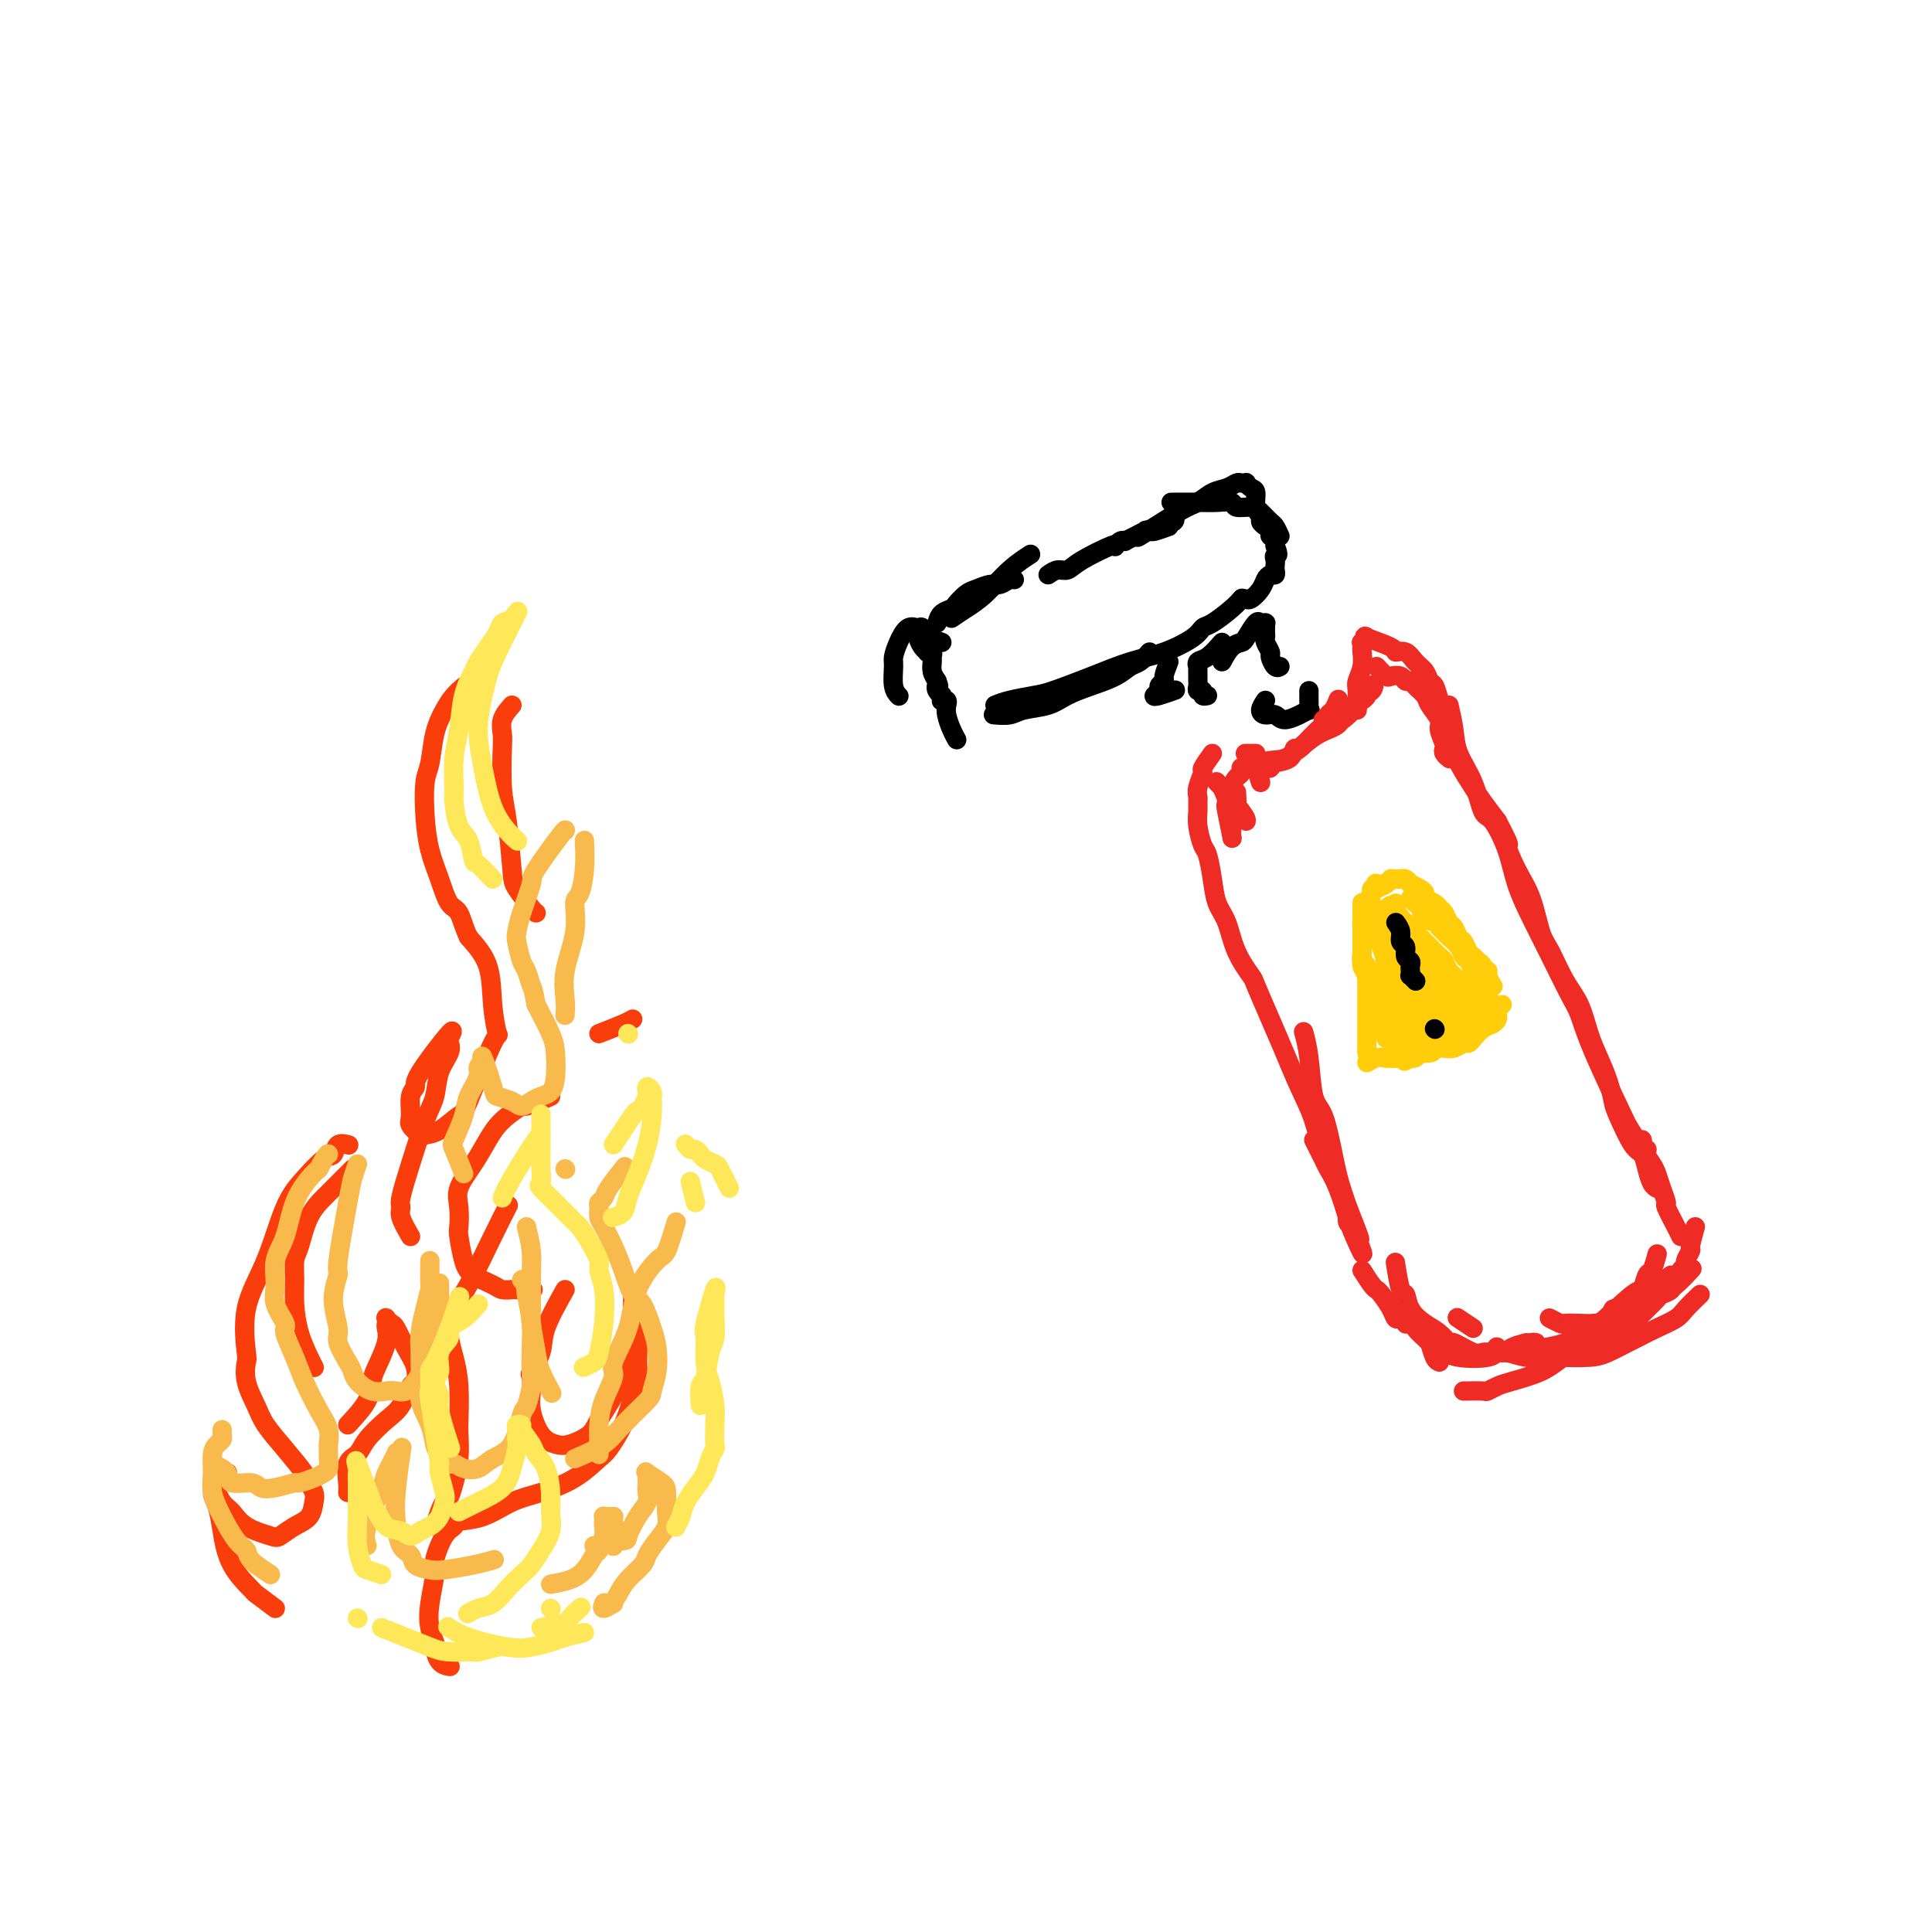 <svg viewBox='0 0 400 400' version='1.1' xmlns='http://www.w3.org/2000/svg' xmlns:xlink='http://www.w3.org/1999/xlink'><g fill='none' stroke='rgb(249,61,11)' stroke-width='4' stroke-linecap='round' stroke-linejoin='round'><path d='M57,333c-1.684,-1.259 -3.368,-2.518 -4,-3c-0.632,-0.482 -0.212,-0.187 -1,-1c-0.788,-0.813 -2.782,-2.732 -4,-5c-1.218,-2.268 -1.658,-4.884 -2,-7c-0.342,-2.116 -0.585,-3.734 -1,-5c-0.415,-1.266 -1.001,-2.182 -1,-3c0.001,-0.818 0.588,-1.539 1,-2c0.412,-0.461 0.649,-0.663 1,-1c0.351,-0.337 0.814,-0.811 1,-1c0.186,-0.189 0.093,-0.095 0,0'/><path d='M44,307c0.672,1.540 1.344,3.080 2,4c0.656,0.920 1.294,1.221 2,2c0.706,0.779 1.478,2.036 3,3c1.522,0.964 3.795,1.636 5,2c1.205,0.364 1.343,0.421 2,0c0.657,-0.421 1.833,-1.321 3,-2c1.167,-0.679 2.326,-1.138 3,-2c0.674,-0.862 0.863,-2.126 1,-3c0.137,-0.874 0.223,-1.356 0,-2c-0.223,-0.644 -0.755,-1.448 -1,-2c-0.245,-0.552 -0.203,-0.853 -1,-2c-0.797,-1.147 -2.434,-3.142 -4,-5c-1.566,-1.858 -3.060,-3.580 -4,-5c-0.940,-1.420 -1.327,-2.536 -2,-4c-0.673,-1.464 -1.633,-3.274 -2,-5c-0.367,-1.726 -0.143,-3.367 0,-4c0.143,-0.633 0.204,-0.258 0,-2c-0.204,-1.742 -0.672,-5.602 0,-9c0.672,-3.398 2.485,-6.334 4,-10c1.515,-3.666 2.733,-8.062 4,-11c1.267,-2.938 2.581,-4.419 4,-6c1.419,-1.581 2.941,-3.261 4,-4c1.059,-0.739 1.655,-0.538 2,-1c0.345,-0.462 0.439,-1.586 1,-2c0.561,-0.414 1.589,-0.118 2,0c0.411,0.118 0.206,0.059 0,0'/><path d='M73,242c-1.541,1.541 -3.082,3.083 -4,4c-0.918,0.917 -1.212,1.210 -2,2c-0.788,0.790 -2.068,2.078 -3,4c-0.932,1.922 -1.516,4.477 -2,6c-0.484,1.523 -0.869,2.015 -1,3c-0.131,0.985 -0.007,2.464 0,4c0.007,1.536 -0.103,3.130 0,5c0.103,1.870 0.419,4.017 1,6c0.581,1.983 1.426,3.803 2,5c0.574,1.197 0.878,1.771 1,2c0.122,0.229 0.061,0.115 0,0'/><path d='M72,295c1.591,-1.717 3.183,-3.433 4,-5c0.817,-1.567 0.860,-2.983 1,-4c0.140,-1.017 0.378,-1.635 1,-3c0.622,-1.365 1.630,-3.477 2,-5c0.370,-1.523 0.102,-2.457 0,-3c-0.102,-0.543 -0.039,-0.695 0,-1c0.039,-0.305 0.055,-0.763 0,-1c-0.055,-0.237 -0.179,-0.251 0,0c0.179,0.251 0.661,0.768 1,1c0.339,0.232 0.533,0.178 1,1c0.467,0.822 1.205,2.520 2,4c0.795,1.480 1.645,2.740 2,4c0.355,1.260 0.215,2.518 0,3c-0.215,0.482 -0.504,0.188 -1,1c-0.496,0.812 -1.198,2.729 -2,4c-0.802,1.271 -1.703,1.895 -3,3c-1.297,1.105 -2.988,2.692 -4,4c-1.012,1.308 -1.343,2.337 -2,3c-0.657,0.663 -1.640,0.961 -2,2c-0.360,1.039 -0.097,2.818 0,4c0.097,1.182 0.028,1.766 0,2c-0.028,0.234 -0.014,0.117 0,0'/><path d='M90,316c0.334,-1.056 0.668,-2.111 1,-3c0.332,-0.889 0.663,-1.611 1,-2c0.337,-0.389 0.678,-0.446 1,-1c0.322,-0.554 0.623,-1.606 1,-3c0.377,-1.394 0.831,-3.131 1,-5c0.169,-1.869 0.055,-3.871 0,-5c-0.055,-1.129 -0.051,-1.387 0,-3c0.051,-1.613 0.150,-4.582 0,-7c-0.150,-2.418 -0.550,-4.283 -1,-6c-0.450,-1.717 -0.950,-3.284 -1,-5c-0.050,-1.716 0.351,-3.581 1,-5c0.649,-1.419 1.545,-2.391 3,-5c1.455,-2.609 3.469,-6.856 5,-10c1.531,-3.144 2.580,-5.184 3,-6c0.420,-0.816 0.210,-0.408 0,0'/><path d='M114,227c-2.102,0.912 -4.204,1.825 -5,2c-0.796,0.175 -0.288,-0.386 -1,0c-0.712,0.386 -2.646,1.719 -4,3c-1.354,1.281 -2.128,2.512 -3,4c-0.872,1.488 -1.842,3.235 -3,5c-1.158,1.765 -2.504,3.547 -3,5c-0.496,1.453 -0.143,2.577 0,4c0.143,1.423 0.076,3.144 0,4c-0.076,0.856 -0.162,0.846 0,2c0.162,1.154 0.573,3.472 1,5c0.427,1.528 0.872,2.266 2,3c1.128,0.734 2.940,1.465 4,2c1.060,0.535 1.367,0.875 2,1c0.633,0.125 1.592,0.033 2,0c0.408,-0.033 0.264,-0.009 1,0c0.736,0.009 2.353,0.003 3,0c0.647,-0.003 0.323,-0.001 0,0'/><path d='M117,267c-1.638,2.933 -3.276,5.866 -4,8c-0.724,2.134 -0.535,3.468 -1,5c-0.465,1.532 -1.584,3.261 -2,4c-0.416,0.739 -0.130,0.489 0,1c0.130,0.511 0.105,1.785 0,3c-0.105,1.215 -0.291,2.373 0,4c0.291,1.627 1.060,3.725 2,5c0.940,1.275 2.051,1.729 3,2c0.949,0.271 1.735,0.361 3,0c1.265,-0.361 3.007,-1.172 4,-2c0.993,-0.828 1.237,-1.672 2,-3c0.763,-1.328 2.047,-3.140 3,-5c0.953,-1.860 1.576,-3.769 2,-6c0.424,-2.231 0.650,-4.785 1,-7c0.350,-2.215 0.826,-4.092 1,-5c0.174,-0.908 0.047,-0.847 0,-1c-0.047,-0.153 -0.012,-0.521 0,-1c0.012,-0.479 0.003,-1.070 0,-1c-0.003,0.070 0.002,0.801 0,1c-0.002,0.199 -0.011,-0.132 0,0c0.011,0.132 0.041,0.728 0,1c-0.041,0.272 -0.155,0.221 0,1c0.155,0.779 0.577,2.390 1,4'/><path d='M132,275c0.144,2.608 0.004,5.627 0,7c-0.004,1.373 0.128,1.100 0,2c-0.128,0.900 -0.517,2.971 -1,5c-0.483,2.029 -1.061,4.014 -2,6c-0.939,1.986 -2.237,3.973 -3,5c-0.763,1.027 -0.989,1.095 -2,2c-1.011,0.905 -2.807,2.648 -5,4c-2.193,1.352 -4.782,2.313 -7,3c-2.218,0.687 -4.064,1.101 -6,2c-1.936,0.899 -3.963,2.282 -6,3c-2.037,0.718 -4.086,0.769 -5,1c-0.914,0.231 -0.693,0.640 -1,1c-0.307,0.360 -1.141,0.669 -2,2c-0.859,1.331 -1.743,3.684 -2,5c-0.257,1.316 0.113,1.593 0,3c-0.113,1.407 -0.708,3.942 -1,6c-0.292,2.058 -0.281,3.637 0,5c0.281,1.363 0.832,2.509 1,3c0.168,0.491 -0.046,0.328 0,1c0.046,0.672 0.353,2.180 1,3c0.647,0.820 1.636,0.951 2,1c0.364,0.049 0.104,0.014 0,0c-0.104,-0.014 -0.052,-0.007 0,0'/><path d='M85,256c-0.856,-1.485 -1.712,-2.970 -2,-4c-0.288,-1.030 -0.007,-1.604 0,-2c0.007,-0.396 -0.259,-0.615 0,-2c0.259,-1.385 1.044,-3.936 2,-7c0.956,-3.064 2.085,-6.643 3,-9c0.915,-2.357 1.617,-3.494 2,-5c0.383,-1.506 0.448,-3.381 1,-5c0.552,-1.619 1.590,-2.981 2,-4c0.410,-1.019 0.192,-1.696 0,-2c-0.192,-0.304 -0.357,-0.235 0,-1c0.357,-0.765 1.234,-2.363 0,-1c-1.234,1.363 -4.581,5.688 -6,8c-1.419,2.312 -0.909,2.613 -1,3c-0.091,0.387 -0.783,0.860 -1,2c-0.217,1.140 0.040,2.946 0,4c-0.040,1.054 -0.378,1.357 0,2c0.378,0.643 1.474,1.627 2,2c0.526,0.373 0.484,0.136 1,0c0.516,-0.136 1.589,-0.172 3,-1c1.411,-0.828 3.159,-2.448 4,-3c0.841,-0.552 0.775,-0.036 2,-3c1.225,-2.964 3.743,-9.407 5,-12c1.257,-2.593 1.255,-1.334 1,-2c-0.255,-0.666 -0.761,-3.256 -1,-6c-0.239,-2.744 -0.211,-5.641 -1,-8c-0.789,-2.359 -2.394,-4.179 -4,-6'/><path d='M97,194c-0.975,-2.001 -1.414,-4.002 -2,-5c-0.586,-0.998 -1.321,-0.991 -2,-2c-0.679,-1.009 -1.303,-3.033 -2,-5c-0.697,-1.967 -1.466,-3.876 -2,-6c-0.534,-2.124 -0.831,-4.462 -1,-7c-0.169,-2.538 -0.210,-5.277 0,-7c0.210,-1.723 0.670,-2.431 1,-4c0.330,-1.569 0.530,-4.001 1,-6c0.470,-1.999 1.208,-3.567 2,-5c0.792,-1.433 1.636,-2.732 3,-4c1.364,-1.268 3.247,-2.505 4,-3c0.753,-0.495 0.377,-0.247 0,0'/><path d='M106,146c-0.844,0.964 -1.687,1.928 -2,3c-0.313,1.072 -0.094,2.251 0,3c0.094,0.749 0.065,1.066 0,3c-0.065,1.934 -0.165,5.485 0,8c0.165,2.515 0.594,3.994 1,7c0.406,3.006 0.788,7.537 1,10c0.212,2.463 0.253,2.856 1,4c0.747,1.144 2.201,3.039 3,4c0.799,0.961 0.943,0.989 1,1c0.057,0.011 0.029,0.006 0,0'/><path d='M124,214c1.889,-0.733 3.778,-1.467 5,-2c1.222,-0.533 1.778,-0.867 2,-1c0.222,-0.133 0.111,-0.067 0,0'/></g>
<g fill='none' stroke='rgb(248,186,77)' stroke-width='4' stroke-linecap='round' stroke-linejoin='round'><path d='M56,326c-1.618,-1.071 -3.236,-2.141 -4,-3c-0.764,-0.859 -0.674,-1.506 -1,-2c-0.326,-0.494 -1.069,-0.836 -2,-2c-0.931,-1.164 -2.051,-3.152 -3,-5c-0.949,-1.848 -1.729,-3.556 -2,-5c-0.271,-1.444 -0.034,-2.624 0,-4c0.034,-1.376 -0.134,-2.947 0,-4c0.134,-1.053 0.572,-1.589 1,-2c0.428,-0.411 0.847,-0.698 1,-1c0.153,-0.302 0.041,-0.620 0,-1c-0.041,-0.380 -0.012,-0.823 0,-1c0.012,-0.177 0.006,-0.089 0,0'/><path d='M44,303c1.264,0.611 2.528,1.223 3,2c0.472,0.777 0.152,1.721 1,2c0.848,0.279 2.866,-0.107 4,0c1.134,0.107 1.385,0.705 2,1c0.615,0.295 1.593,0.286 3,0c1.407,-0.286 3.242,-0.849 4,-1c0.758,-0.151 0.438,0.112 1,0c0.562,-0.112 2.007,-0.597 3,-1c0.993,-0.403 1.534,-0.722 2,-1c0.466,-0.278 0.858,-0.514 1,-1c0.142,-0.486 0.033,-1.222 0,-2c-0.033,-0.778 0.009,-1.597 0,-2c-0.009,-0.403 -0.071,-0.392 0,-1c0.071,-0.608 0.274,-1.837 0,-3c-0.274,-1.163 -1.024,-2.260 -2,-4c-0.976,-1.740 -2.178,-4.125 -3,-6c-0.822,-1.875 -1.263,-3.242 -2,-5c-0.737,-1.758 -1.768,-3.908 -2,-5c-0.232,-1.092 0.336,-1.125 0,-2c-0.336,-0.875 -1.577,-2.592 -2,-4c-0.423,-1.408 -0.027,-2.506 0,-4c0.027,-1.494 -0.316,-3.384 0,-5c0.316,-1.616 1.291,-2.959 2,-5c0.709,-2.041 1.152,-4.780 2,-7c0.848,-2.220 2.099,-3.920 3,-5c0.901,-1.080 1.450,-1.540 2,-2'/><path d='M66,242c1.844,-3.622 1.956,-3.178 2,-3c0.044,0.178 0.022,0.089 0,0'/><path d='M74,241c-0.373,1.049 -0.746,2.098 -1,3c-0.254,0.902 -0.390,1.656 -1,5c-0.610,3.344 -1.696,9.278 -2,12c-0.304,2.722 0.174,2.231 0,3c-0.174,0.769 -1.000,2.797 -1,5c-0.000,2.203 0.824,4.582 1,6c0.176,1.418 -0.298,1.876 0,3c0.298,1.124 1.368,2.914 2,4c0.632,1.086 0.827,1.468 1,2c0.173,0.532 0.326,1.216 1,2c0.674,0.784 1.871,1.669 3,2c1.129,0.331 2.190,0.108 3,0c0.810,-0.108 1.368,-0.102 2,0c0.632,0.102 1.336,0.298 2,0c0.664,-0.298 1.287,-1.091 2,-2c0.713,-0.909 1.515,-1.933 2,-3c0.485,-1.067 0.652,-2.177 1,-3c0.348,-0.823 0.878,-1.360 1,-2c0.122,-0.640 -0.163,-1.384 0,-2c0.163,-0.616 0.776,-1.104 1,-2c0.224,-0.896 0.060,-2.199 0,-3c-0.060,-0.801 -0.016,-1.100 0,-2c0.016,-0.900 0.005,-2.400 0,-3c-0.005,-0.600 -0.002,-0.300 0,0'/><path d='M89,261c-0.022,2.089 -0.044,4.177 0,5c0.044,0.823 0.155,0.380 0,1c-0.155,0.620 -0.577,2.303 -1,4c-0.423,1.697 -0.847,3.408 -1,5c-0.153,1.592 -0.034,3.065 0,4c0.034,0.935 -0.016,1.332 0,2c0.016,0.668 0.097,1.606 0,3c-0.097,1.394 -0.373,3.243 0,5c0.373,1.757 1.395,3.423 2,5c0.605,1.577 0.794,3.067 1,4c0.206,0.933 0.429,1.309 1,2c0.571,0.691 1.492,1.696 2,2c0.508,0.304 0.605,-0.092 1,0c0.395,0.092 1.090,0.672 2,1c0.910,0.328 2.036,0.403 3,0c0.964,-0.403 1.765,-1.284 3,-2c1.235,-0.716 2.905,-1.267 4,-3c1.095,-1.733 1.614,-4.647 2,-6c0.386,-1.353 0.640,-1.143 1,-2c0.360,-0.857 0.826,-2.779 1,-4c0.174,-1.221 0.057,-1.740 0,-3c-0.057,-1.260 -0.054,-3.262 0,-5c0.054,-1.738 0.158,-3.211 0,-5c-0.158,-1.789 -0.579,-3.895 -1,-6'/><path d='M109,268c-0.378,-3.622 -0.822,-3.178 -1,-3c-0.178,0.178 -0.089,0.089 0,0'/><path d='M109,254c0.425,1.746 0.849,3.493 1,5c0.151,1.507 0.028,2.775 0,5c-0.028,2.225 0.038,5.406 0,7c-0.038,1.594 -0.182,1.601 0,3c0.182,1.399 0.688,4.189 1,6c0.312,1.811 0.430,2.641 1,4c0.570,1.359 1.591,3.245 2,4c0.409,0.755 0.204,0.377 0,0'/><path d='M119,302c2.229,-0.957 4.457,-1.913 6,-3c1.543,-1.087 2.400,-2.304 4,-4c1.600,-1.696 3.943,-3.873 5,-5c1.057,-1.127 0.827,-1.206 1,-2c0.173,-0.794 0.748,-2.304 1,-4c0.252,-1.696 0.181,-3.580 0,-5c-0.181,-1.420 -0.471,-2.378 -1,-4c-0.529,-1.622 -1.297,-3.909 -2,-5c-0.703,-1.091 -1.341,-0.988 -2,-2c-0.659,-1.012 -1.339,-3.139 -2,-5c-0.661,-1.861 -1.302,-3.454 -2,-5c-0.698,-1.546 -1.451,-3.044 -2,-4c-0.549,-0.956 -0.892,-1.370 -1,-2c-0.108,-0.630 0.021,-1.476 0,-2c-0.021,-0.524 -0.191,-0.726 0,-1c0.191,-0.274 0.742,-0.620 1,-1c0.258,-0.380 0.223,-0.795 1,-2c0.777,-1.205 2.365,-3.202 3,-4c0.635,-0.798 0.318,-0.399 0,0'/><path d='M140,253c-0.731,2.441 -1.461,4.881 -2,6c-0.539,1.119 -0.885,0.916 -2,2c-1.115,1.084 -2.999,3.454 -4,6c-1.001,2.546 -1.119,5.268 -2,8c-0.881,2.732 -2.523,5.473 -3,7c-0.477,1.527 0.212,1.838 0,3c-0.212,1.162 -1.325,3.173 -2,5c-0.675,1.827 -0.913,3.469 -1,5c-0.087,1.531 -0.023,2.951 0,4c0.023,1.049 0.007,1.728 0,2c-0.007,0.272 -0.003,0.136 0,0'/><path d='M123,320c2.467,-0.410 4.934,-0.819 6,-1c1.066,-0.181 0.731,-0.132 1,-1c0.269,-0.868 1.144,-2.652 2,-4c0.856,-1.348 1.694,-2.259 2,-3c0.306,-0.741 0.079,-1.310 0,-2c-0.079,-0.690 -0.011,-1.499 0,-2c0.011,-0.501 -0.035,-0.694 0,-1c0.035,-0.306 0.153,-0.724 0,-1c-0.153,-0.276 -0.575,-0.408 0,0c0.575,0.408 2.149,1.358 3,2c0.851,0.642 0.981,0.977 1,2c0.019,1.023 -0.073,2.734 0,4c0.073,1.266 0.311,2.085 0,3c-0.311,0.915 -1.172,1.925 -2,3c-0.828,1.075 -1.624,2.216 -2,3c-0.376,0.784 -0.332,1.211 -1,2c-0.668,0.789 -2.048,1.940 -3,3c-0.952,1.060 -1.476,2.030 -2,3'/><path d='M128,330c-1.652,2.542 -0.783,1.898 -1,2c-0.217,0.102 -1.520,0.951 -2,1c-0.480,0.049 -0.137,-0.700 0,-1c0.137,-0.300 0.069,-0.150 0,0'/><path d='M96,243c-0.788,-2.014 -1.576,-4.027 -2,-5c-0.424,-0.973 -0.482,-0.904 0,-2c0.482,-1.096 1.506,-3.356 2,-5c0.494,-1.644 0.459,-2.673 1,-4c0.541,-1.327 1.660,-2.953 2,-4c0.340,-1.047 -0.098,-1.513 0,-2c0.098,-0.487 0.731,-0.993 1,-1c0.269,-0.007 0.173,0.484 0,0c-0.173,-0.484 -0.422,-1.943 0,-1c0.422,0.943 1.517,4.288 2,6c0.483,1.712 0.356,1.790 1,2c0.644,0.210 2.060,0.552 3,1c0.940,0.448 1.404,1.003 2,1c0.596,-0.003 1.323,-0.563 2,-1c0.677,-0.437 1.304,-0.751 2,-1c0.696,-0.249 1.460,-0.434 2,-1c0.540,-0.566 0.856,-1.512 1,-3c0.144,-1.488 0.116,-3.516 0,-5c-0.116,-1.484 -0.319,-2.424 -1,-4c-0.681,-1.576 -1.841,-3.788 -3,-6'/><path d='M111,208c-0.642,-3.525 -0.747,-3.338 -1,-4c-0.253,-0.662 -0.655,-2.173 -1,-3c-0.345,-0.827 -0.635,-0.971 -1,-2c-0.365,-1.029 -0.807,-2.942 -1,-4c-0.193,-1.058 -0.139,-1.262 0,-2c0.139,-0.738 0.363,-2.012 1,-4c0.637,-1.988 1.687,-4.690 2,-6c0.313,-1.310 -0.112,-1.227 1,-3c1.112,-1.773 3.761,-5.400 5,-7c1.239,-1.600 1.068,-1.171 1,-1c-0.068,0.171 -0.034,0.086 0,0'/><path d='M121,174c0.079,1.996 0.157,3.992 0,6c-0.157,2.008 -0.550,4.028 -1,5c-0.450,0.972 -0.958,0.895 -1,2c-0.042,1.105 0.381,3.393 0,6c-0.381,2.607 -1.566,5.534 -2,8c-0.434,2.466 -0.117,4.472 0,6c0.117,1.528 0.033,2.580 0,3c-0.033,0.420 -0.017,0.210 0,0'/><path d='M117,242c0.000,0.000 0.100,0.100 0.1,0.1'/><path d='M76,320c-0.326,-0.843 -0.652,-1.685 0,-4c0.652,-2.315 2.283,-6.101 3,-8c0.717,-1.899 0.519,-1.909 1,-3c0.481,-1.091 1.642,-3.262 2,-4c0.358,-0.738 -0.087,-0.044 0,0c0.087,0.044 0.705,-0.563 1,-1c0.295,-0.437 0.268,-0.703 0,1c-0.268,1.703 -0.778,5.377 -1,8c-0.222,2.623 -0.155,4.195 0,6c0.155,1.805 0.398,3.843 1,5c0.602,1.157 1.563,1.431 2,2c0.437,0.569 0.349,1.431 1,2c0.651,0.569 2.042,0.846 3,1c0.958,0.154 1.484,0.186 3,0c1.516,-0.186 4.024,-0.588 6,-1c1.976,-0.412 3.422,-0.832 4,-1c0.578,-0.168 0.289,-0.084 0,0'/><path d='M114,328c2.218,-0.402 4.437,-0.804 6,-2c1.563,-1.196 2.471,-3.185 3,-4c0.529,-0.815 0.678,-0.457 1,-1c0.322,-0.543 0.818,-1.988 1,-3c0.182,-1.012 0.052,-1.592 0,-2c-0.052,-0.408 -0.024,-0.645 0,-1c0.024,-0.355 0.045,-0.827 0,-1c-0.045,-0.173 -0.156,-0.045 0,0c0.156,0.045 0.578,0.007 1,0c0.422,-0.007 0.845,0.016 1,0c0.155,-0.016 0.041,-0.071 0,0c-0.041,0.071 -0.011,0.266 0,1c0.011,0.734 0.003,2.005 0,3c-0.003,0.995 -0.001,1.713 0,2c0.001,0.287 0.000,0.144 0,0'/></g>
<g fill='none' stroke='rgb(254,232,89)' stroke-width='4' stroke-linecap='round' stroke-linejoin='round'><path d='M79,326c-1.185,-0.397 -2.370,-0.794 -3,-1c-0.630,-0.206 -0.705,-0.222 -1,-1c-0.295,-0.778 -0.811,-2.317 -1,-4c-0.189,-1.683 -0.050,-3.509 0,-5c0.050,-1.491 0.010,-2.646 0,-4c-0.010,-1.354 0.008,-2.908 0,-4c-0.008,-1.092 -0.042,-1.721 0,-2c0.042,-0.279 0.160,-0.208 0,-1c-0.160,-0.792 -0.597,-2.448 0,-1c0.597,1.448 2.229,6.000 3,8c0.771,2.000 0.682,1.447 1,2c0.318,0.553 1.044,2.212 2,3c0.956,0.788 2.144,0.704 3,1c0.856,0.296 1.382,0.973 2,1c0.618,0.027 1.329,-0.595 2,-1c0.671,-0.405 1.300,-0.591 2,-1c0.700,-0.409 1.469,-1.041 2,-2c0.531,-0.959 0.823,-2.247 1,-3c0.177,-0.753 0.240,-0.972 0,-2c-0.240,-1.028 -0.783,-2.865 -1,-4c-0.217,-1.135 -0.109,-1.567 0,-2'/><path d='M91,303c-0.609,-4.123 -1.632,-10.432 -2,-13c-0.368,-2.568 -0.081,-1.397 0,-2c0.081,-0.603 -0.045,-2.982 0,-4c0.045,-1.018 0.259,-0.675 1,-2c0.741,-1.325 2.007,-4.318 3,-7c0.993,-2.682 1.712,-5.052 2,-6c0.288,-0.948 0.144,-0.474 0,0'/><path d='M99,270c-0.911,1.086 -1.822,2.171 -3,3c-1.178,0.829 -2.622,1.400 -3,2c-0.378,0.600 0.309,1.229 0,2c-0.309,0.771 -1.616,1.685 -2,3c-0.384,1.315 0.153,3.030 0,4c-0.153,0.970 -0.997,1.197 -1,2c-0.003,0.803 0.834,2.184 1,3c0.166,0.816 -0.340,1.066 0,3c0.340,1.934 1.526,5.553 2,7c0.474,1.447 0.237,0.724 0,0'/><path d='M95,313c1.177,-0.598 2.354,-1.197 4,-2c1.646,-0.803 3.762,-1.812 5,-3c1.238,-1.188 1.600,-2.556 2,-4c0.400,-1.444 0.838,-2.965 1,-4c0.162,-1.035 0.048,-1.584 0,-2c-0.048,-0.416 -0.029,-0.699 0,-1c0.029,-0.301 0.067,-0.621 0,-1c-0.067,-0.379 -0.240,-0.818 0,-1c0.240,-0.182 0.894,-0.108 1,0c0.106,0.108 -0.336,0.251 0,1c0.336,0.749 1.448,2.104 2,3c0.552,0.896 0.542,1.334 1,2c0.458,0.666 1.385,1.560 2,3c0.615,1.440 0.919,3.425 1,5c0.081,1.575 -0.060,2.739 0,4c0.060,1.261 0.323,2.620 0,4c-0.323,1.380 -1.230,2.783 -2,4c-0.770,1.217 -1.403,2.248 -2,3c-0.597,0.752 -1.159,1.224 -2,2c-0.841,0.776 -1.963,1.854 -3,3c-1.037,1.146 -1.989,2.359 -3,3c-1.011,0.641 -2.080,0.711 -3,1c-0.920,0.289 -1.691,0.797 -2,1c-0.309,0.203 -0.154,0.102 0,0'/><path d='M104,248c0.309,-0.799 0.619,-1.599 2,-4c1.381,-2.401 3.834,-6.404 5,-8c1.166,-1.596 1.044,-0.786 1,-1c-0.044,-0.214 -0.012,-1.452 0,-2c0.012,-0.548 0.003,-0.405 0,-1c-0.003,-0.595 0.000,-1.928 0,-1c-0.000,0.928 -0.003,4.116 0,6c0.003,1.884 0.013,2.464 0,3c-0.013,0.536 -0.049,1.026 0,2c0.049,0.974 0.183,2.431 0,3c-0.183,0.569 -0.685,0.251 0,1c0.685,0.749 2.555,2.564 4,4c1.445,1.436 2.463,2.491 3,3c0.537,0.509 0.592,0.472 1,1c0.408,0.528 1.168,1.623 2,3c0.832,1.377 1.736,3.037 2,4c0.264,0.963 -0.113,1.227 0,2c0.113,0.773 0.716,2.053 1,4c0.284,1.947 0.247,4.560 0,7c-0.247,2.440 -0.705,4.705 -1,6c-0.295,1.295 -0.425,1.618 -1,2c-0.575,0.382 -1.593,0.823 -2,1c-0.407,0.177 -0.204,0.088 0,0'/><path d='M102,182c-1.171,-1.262 -2.342,-2.523 -3,-3c-0.658,-0.477 -0.803,-0.169 -1,-1c-0.197,-0.831 -0.446,-2.801 -1,-4c-0.554,-1.199 -1.413,-1.627 -2,-3c-0.587,-1.373 -0.901,-3.692 -1,-5c-0.099,-1.308 0.019,-1.604 0,-3c-0.019,-1.396 -0.175,-3.892 0,-6c0.175,-2.108 0.679,-3.827 1,-6c0.321,-2.173 0.457,-4.798 1,-7c0.543,-2.202 1.493,-3.981 2,-5c0.507,-1.019 0.572,-1.279 1,-2c0.428,-0.721 1.218,-1.903 2,-3c0.782,-1.097 1.555,-2.111 2,-3c0.445,-0.889 0.561,-1.655 1,-2c0.439,-0.345 1.201,-0.269 2,-1c0.799,-0.731 1.635,-2.271 1,-1c-0.635,1.271 -2.742,5.351 -4,8c-1.258,2.649 -1.667,3.866 -2,5c-0.333,1.134 -0.592,2.184 -1,4c-0.408,1.816 -0.967,4.399 -1,7c-0.033,2.601 0.461,5.219 1,8c0.539,2.781 1.124,5.725 2,8c0.876,2.275 2.044,3.882 3,5c0.956,1.118 1.702,1.748 2,2c0.298,0.252 0.149,0.126 0,0'/><path d='M127,237c1.600,-2.438 3.199,-4.876 4,-6c0.801,-1.124 0.802,-0.932 1,-1c0.198,-0.068 0.593,-0.394 1,-1c0.407,-0.606 0.827,-1.493 1,-2c0.173,-0.507 0.099,-0.636 0,-1c-0.099,-0.364 -0.222,-0.963 0,-1c0.222,-0.037 0.789,0.487 1,1c0.211,0.513 0.065,1.013 0,1c-0.065,-0.013 -0.049,-0.541 0,0c0.049,0.541 0.131,2.152 0,4c-0.131,1.848 -0.473,3.935 -1,6c-0.527,2.065 -1.238,4.109 -2,6c-0.762,1.891 -1.575,3.631 -2,5c-0.425,1.369 -0.460,2.369 -1,3c-0.540,0.631 -1.583,0.895 -2,1c-0.417,0.105 -0.209,0.053 0,0'/><path d='M145,291c-0.091,-1.599 -0.182,-3.199 0,-4c0.182,-0.801 0.637,-0.805 1,-2c0.363,-1.195 0.633,-3.581 1,-5c0.367,-1.419 0.830,-1.870 1,-3c0.170,-1.130 0.048,-2.940 0,-4c-0.048,-1.060 -0.020,-1.370 0,-2c0.020,-0.630 0.034,-1.581 0,-2c-0.034,-0.419 -0.115,-0.307 0,-1c0.115,-0.693 0.426,-2.193 0,-1c-0.426,1.193 -1.589,5.078 -2,7c-0.411,1.922 -0.072,1.881 0,3c0.072,1.119 -0.125,3.396 0,5c0.125,1.604 0.570,2.533 1,4c0.430,1.467 0.844,3.470 1,5c0.156,1.530 0.054,2.587 0,4c-0.054,1.413 -0.059,3.182 0,4c0.059,0.818 0.181,0.683 0,1c-0.181,0.317 -0.664,1.085 -1,2c-0.336,0.915 -0.523,1.977 -1,3c-0.477,1.023 -1.244,2.006 -2,3c-0.756,0.994 -1.502,1.998 -2,3c-0.498,1.002 -0.749,2.001 -1,3'/><path d='M141,314c-1.311,2.778 -1.089,2.222 -1,2c0.089,-0.222 0.044,-0.111 0,0'/><path d='M114,333c0.000,0.000 0.100,0.100 0.1,0.1'/><path d='M79,337c1.628,0.650 3.255,1.299 5,2c1.745,0.701 3.607,1.452 5,2c1.393,0.548 2.318,0.893 4,1c1.682,0.107 4.121,-0.023 5,0c0.879,0.023 0.198,0.198 1,0c0.802,-0.198 3.086,-0.771 4,-1c0.914,-0.229 0.457,-0.115 0,0'/><path d='M112,337c2.060,-0.369 4.119,-0.738 5,-1c0.881,-0.262 0.583,-0.417 1,-1c0.417,-0.583 1.548,-1.595 2,-2c0.452,-0.405 0.226,-0.202 0,0'/><path d='M121,338c-1.447,0.337 -2.893,0.673 -4,1c-1.107,0.327 -1.873,0.644 -3,1c-1.127,0.356 -2.614,0.750 -4,1c-1.386,0.250 -2.670,0.356 -5,0c-2.330,-0.356 -5.704,-1.173 -8,-2c-2.296,-0.827 -3.513,-1.665 -4,-2c-0.487,-0.335 -0.243,-0.168 0,0'/><path d='M74,335c0.000,0.000 0.100,0.100 0.1,0.1'/><path d='M151,246c-0.786,-1.602 -1.573,-3.204 -2,-4c-0.427,-0.796 -0.495,-0.787 -1,-1c-0.505,-0.213 -1.445,-0.649 -2,-1c-0.555,-0.351 -0.723,-0.616 -1,-1c-0.277,-0.384 -0.662,-0.886 -1,-1c-0.338,-0.114 -0.630,0.162 -1,0c-0.370,-0.162 -0.820,-0.760 -1,-1c-0.180,-0.240 -0.090,-0.120 0,0'/><path d='M144,249c-0.417,-1.667 -0.833,-3.333 -1,-4c-0.167,-0.667 -0.083,-0.333 0,0'/><path d='M130,214c0.000,0.000 0.100,0.100 0.1,0.1'/></g>
<g fill='none' stroke='rgb(0,0,0)' stroke-width='4' stroke-linecap='round' stroke-linejoin='round'><path d='M190,132c0.301,0.734 0.602,1.468 1,2c0.398,0.532 0.891,0.863 1,1c0.109,0.137 -0.168,0.081 0,0c0.168,-0.081 0.780,-0.188 1,0c0.220,0.188 0.049,0.669 0,1c-0.049,0.331 0.025,0.512 0,1c-0.025,0.488 -0.150,1.282 0,2c0.150,0.718 0.575,1.359 1,2'/><path d='M194,141c0.635,1.576 0.223,1.014 0,1c-0.223,-0.014 -0.257,0.518 0,1c0.257,0.482 0.805,0.913 1,1c0.195,0.087 0.038,-0.170 0,0c-0.038,0.170 0.042,0.769 0,1c-0.042,0.231 -0.204,0.096 0,0c0.204,-0.096 0.776,-0.151 1,0c0.224,0.151 0.099,0.510 0,1c-0.099,0.490 -0.171,1.111 0,2c0.171,0.889 0.584,2.047 1,3c0.416,0.953 0.833,1.701 1,2c0.167,0.299 0.083,0.150 0,0'/><path d='M195,133c-1.294,-0.485 -2.587,-0.969 -3,-1c-0.413,-0.031 0.055,0.393 0,0c-0.055,-0.393 -0.631,-1.601 -1,-2c-0.369,-0.399 -0.529,0.013 -1,0c-0.471,-0.013 -1.251,-0.449 -2,0c-0.749,0.449 -1.465,1.784 -2,3c-0.535,1.216 -0.889,2.312 -1,3c-0.111,0.688 0.022,0.968 0,2c-0.022,1.032 -0.198,2.816 0,4c0.198,1.184 0.771,1.767 1,2c0.229,0.233 0.115,0.117 0,0'/><path d='M194,129c0.213,-0.748 0.426,-1.495 1,-2c0.574,-0.505 1.508,-0.766 2,-1c0.492,-0.234 0.540,-0.440 1,-1c0.460,-0.560 1.331,-1.474 2,-2c0.669,-0.526 1.136,-0.663 2,-1c0.864,-0.337 2.127,-0.875 3,-1c0.873,-0.125 1.358,0.162 2,0c0.642,-0.162 1.442,-0.774 2,-1c0.558,-0.226 0.874,-0.064 1,0c0.126,0.064 0.063,0.032 0,0'/><path d='M217,119c0.663,-0.459 1.327,-0.918 2,-1c0.673,-0.082 1.357,0.214 2,0c0.643,-0.214 1.247,-0.937 3,-2c1.753,-1.063 4.656,-2.467 6,-3c1.344,-0.533 1.129,-0.195 1,0c-0.129,0.195 -0.172,0.245 0,0c0.172,-0.245 0.559,-0.787 1,-1c0.441,-0.213 0.935,-0.099 1,0c0.065,0.099 -0.301,0.181 0,0c0.301,-0.181 1.268,-0.627 2,-1c0.732,-0.373 1.229,-0.675 2,-1c0.771,-0.325 1.815,-0.675 3,-1c1.185,-0.325 2.511,-0.626 3,-1c0.489,-0.374 0.140,-0.821 0,-1c-0.140,-0.179 -0.070,-0.089 0,0'/><path d='M242,109c-1.191,0.428 -2.383,0.855 -3,1c-0.617,0.145 -0.660,0.007 -1,0c-0.340,-0.007 -0.976,0.115 -1,0c-0.024,-0.115 0.563,-0.468 0,0c-0.563,0.468 -2.275,1.759 -1,1c1.275,-0.759 5.536,-3.566 8,-5c2.464,-1.434 3.132,-1.495 4,-2c0.868,-0.505 1.935,-1.456 3,-2c1.065,-0.544 2.127,-0.683 3,-1c0.873,-0.317 1.557,-0.814 2,-1c0.443,-0.186 0.645,-0.063 1,0c0.355,0.063 0.865,0.065 1,0c0.135,-0.065 -0.103,-0.196 0,0c0.103,0.196 0.549,0.721 1,1c0.451,0.279 0.908,0.312 1,1c0.092,0.688 -0.182,2.029 0,3c0.182,0.971 0.818,1.570 1,2c0.182,0.430 -0.091,0.690 0,1c0.091,0.310 0.546,0.671 1,1c0.454,0.329 0.906,0.627 1,1c0.094,0.373 -0.171,0.821 0,1c0.171,0.179 0.778,0.089 1,0c0.222,-0.089 0.060,-0.178 0,0c-0.060,0.178 -0.017,0.622 0,1c0.017,0.378 0.009,0.689 0,1'/><path d='M264,113c1.083,2.417 0.291,1.958 0,2c-0.291,0.042 -0.081,0.585 0,1c0.081,0.415 0.033,0.702 0,1c-0.033,0.298 -0.049,0.607 0,1c0.049,0.393 0.164,0.869 0,1c-0.164,0.131 -0.608,-0.084 -1,0c-0.392,0.084 -0.732,0.467 -1,1c-0.268,0.533 -0.464,1.215 -1,2c-0.536,0.785 -1.414,1.673 -2,2c-0.586,0.327 -0.882,0.093 -1,0c-0.118,-0.093 -0.059,-0.047 0,0'/><path d='M238,135c-0.678,0.780 -1.357,1.560 -2,2c-0.643,0.440 -1.251,0.542 -2,1c-0.749,0.458 -1.639,1.274 -3,2c-1.361,0.726 -3.192,1.361 -5,2c-1.808,0.639 -3.592,1.281 -5,2c-1.408,0.719 -2.441,1.513 -4,2c-1.559,0.487 -3.645,0.667 -5,1c-1.355,0.333 -1.980,0.821 -3,1c-1.020,0.179 -2.434,0.051 -3,0c-0.566,-0.051 -0.283,-0.026 0,0'/><path d='M206,146c0.772,-0.321 1.544,-0.642 3,-1c1.456,-0.358 3.594,-0.752 5,-1c1.406,-0.248 2.078,-0.349 4,-1c1.922,-0.651 5.092,-1.852 8,-3c2.908,-1.148 5.554,-2.242 8,-3c2.446,-0.758 4.693,-1.179 7,-2c2.307,-0.821 4.674,-2.042 6,-3c1.326,-0.958 1.609,-1.655 2,-2c0.391,-0.345 0.888,-0.340 2,-1c1.112,-0.660 2.838,-1.985 4,-3c1.162,-1.015 1.761,-1.718 2,-2c0.239,-0.282 0.120,-0.141 0,0'/><path d='M265,111c-0.360,-0.784 -0.720,-1.568 -1,-2c-0.280,-0.432 -0.479,-0.512 -1,-1c-0.521,-0.488 -1.364,-1.385 -2,-2c-0.636,-0.615 -1.067,-0.949 -2,-1c-0.933,-0.051 -2.370,0.183 -3,0c-0.630,-0.183 -0.453,-0.781 -1,-1c-0.547,-0.219 -1.817,-0.059 -3,0c-1.183,0.059 -2.280,0.016 -4,0c-1.720,-0.016 -4.063,-0.005 -5,0c-0.937,0.005 -0.469,0.002 0,0'/><path d='M197,128c0.935,-0.633 1.869,-1.266 3,-2c1.131,-0.734 2.458,-1.568 4,-3c1.542,-1.432 3.300,-3.463 5,-5c1.700,-1.537 3.343,-2.582 4,-3c0.657,-0.418 0.329,-0.209 0,0'/><path d='M242,137c-0.455,1.179 -0.911,2.358 -1,3c-0.089,0.642 0.187,0.747 0,1c-0.187,0.253 -0.838,0.652 -1,1c-0.162,0.348 0.164,0.643 0,1c-0.164,0.357 -0.817,0.776 -1,1c-0.183,0.224 0.105,0.253 1,0c0.895,-0.253 2.399,-0.786 3,-1c0.601,-0.214 0.301,-0.107 0,0'/><path d='M253,133c-1.041,1.189 -2.083,2.378 -3,3c-0.917,0.622 -1.710,0.677 -2,1c-0.290,0.323 -0.077,0.912 0,1c0.077,0.088 0.020,-0.326 0,0c-0.020,0.326 -0.001,1.393 0,2c0.001,0.607 -0.015,0.755 0,1c0.015,0.245 0.060,0.588 0,1c-0.060,0.412 -0.226,0.895 0,1c0.226,0.105 0.844,-0.168 1,0c0.156,0.168 -0.150,0.776 0,1c0.150,0.224 0.757,0.064 1,0c0.243,-0.064 0.121,-0.032 0,0'/><path d='M253,137c0.634,-1.161 1.269,-2.321 2,-3c0.731,-0.679 1.559,-0.875 2,-1c0.441,-0.125 0.496,-0.177 1,-1c0.504,-0.823 1.455,-2.418 2,-3c0.545,-0.582 0.682,-0.153 1,0c0.318,0.153 0.817,0.030 1,0c0.183,-0.030 0.049,0.034 0,0c-0.049,-0.034 -0.014,-0.165 0,0c0.014,0.165 0.008,0.626 0,1c-0.008,0.374 -0.017,0.662 0,1c0.017,0.338 0.060,0.725 0,1c-0.060,0.275 -0.223,0.438 0,1c0.223,0.562 0.830,1.524 1,2c0.170,0.476 -0.099,0.468 0,1c0.099,0.532 0.565,1.605 1,2c0.435,0.395 0.839,0.113 1,0c0.161,-0.113 0.081,-0.056 0,0'/><path d='M262,145c-0.485,0.722 -0.969,1.443 -1,2c-0.031,0.557 0.392,0.949 1,1c0.608,0.051 1.400,-0.239 2,0c0.600,0.239 1.008,1.007 2,1c0.992,-0.007 2.567,-0.790 3,-1c0.433,-0.210 -0.276,0.151 0,0c0.276,-0.151 1.538,-0.815 2,-1c0.462,-0.185 0.124,0.109 0,0c-0.124,-0.109 -0.033,-0.621 0,-1c0.033,-0.379 0.009,-0.624 0,-1c-0.009,-0.376 -0.002,-0.884 0,-1c0.002,-0.116 0.001,0.161 0,0c-0.001,-0.161 -0.000,-0.760 0,-1c0.000,-0.240 0.000,-0.120 0,0'/></g>
<g fill='none' stroke='rgb(238,43,36)' stroke-width='4' stroke-linecap='round' stroke-linejoin='round'><path d='M260,156c-0.833,0.000 -1.667,0.000 -2,0c-0.333,0.000 -0.167,0.000 0,0'/><path d='M251,156c-0.876,1.231 -1.751,2.462 -2,3c-0.249,0.538 0.130,0.384 0,1c-0.130,0.616 -0.768,2.001 -1,3c-0.232,0.999 -0.059,1.613 0,2c0.059,0.387 0.005,0.549 0,1c-0.005,0.451 0.040,1.193 0,2c-0.040,0.807 -0.166,1.679 0,3c0.166,1.321 0.625,3.093 1,4c0.375,0.907 0.665,0.951 1,2c0.335,1.049 0.713,3.105 1,5c0.287,1.895 0.481,3.630 1,5c0.519,1.370 1.363,2.374 2,4c0.637,1.626 1.066,3.875 2,6c0.934,2.125 2.375,4.128 3,5c0.625,0.872 0.436,0.614 1,2c0.564,1.386 1.880,4.417 3,7c1.120,2.583 2.043,4.720 3,7c0.957,2.280 1.948,4.703 3,7c1.052,2.297 2.167,4.467 3,7c0.833,2.533 1.385,5.428 2,7c0.615,1.572 1.292,1.822 2,3c0.708,1.178 1.448,3.285 2,5c0.552,1.715 0.918,3.039 1,4c0.082,0.961 -0.119,1.560 0,2c0.119,0.440 0.560,0.720 1,1'/><path d='M280,254c4.282,10.542 0.987,3.398 0,1c-0.987,-2.398 0.332,-0.050 1,1c0.668,1.050 0.684,0.802 0,-1c-0.684,-1.802 -2.067,-5.159 -3,-8c-0.933,-2.841 -1.417,-5.165 -2,-8c-0.583,-2.835 -1.267,-6.182 -2,-8c-0.733,-1.818 -1.516,-2.106 -2,-4c-0.484,-1.894 -0.669,-5.395 -1,-8c-0.331,-2.605 -0.809,-4.316 -1,-5c-0.191,-0.684 -0.096,-0.342 0,0'/><path d='M261,162c-0.398,-1.267 -0.797,-2.535 -1,-3c-0.203,-0.465 -0.211,-0.128 0,0c0.211,0.128 0.641,0.047 1,0c0.359,-0.047 0.646,-0.059 1,0c0.354,0.059 0.776,0.189 1,0c0.224,-0.189 0.249,-0.699 1,-1c0.751,-0.301 2.229,-0.395 3,-1c0.771,-0.605 0.836,-1.720 1,-2c0.164,-0.280 0.426,0.276 1,0c0.574,-0.276 1.459,-1.384 2,-2c0.541,-0.616 0.737,-0.738 1,-1c0.263,-0.262 0.591,-0.662 1,-1c0.409,-0.338 0.897,-0.614 1,-1c0.103,-0.386 -0.179,-0.881 0,-1c0.179,-0.119 0.819,0.139 1,0c0.181,-0.139 -0.096,-0.677 0,-1c0.096,-0.323 0.564,-0.433 1,-1c0.436,-0.567 0.839,-1.591 1,-2c0.161,-0.409 0.081,-0.205 0,0'/><path d='M285,138c0.786,0.837 1.573,1.674 2,2c0.427,0.326 0.495,0.142 1,0c0.505,-0.142 1.449,-0.242 2,0c0.551,0.242 0.710,0.826 1,1c0.290,0.174 0.713,-0.063 1,0c0.287,0.063 0.440,0.424 1,1c0.560,0.576 1.527,1.366 2,2c0.473,0.634 0.453,1.111 1,2c0.547,0.889 1.662,2.188 2,3c0.338,0.812 -0.102,1.135 0,2c0.102,0.865 0.746,2.270 1,3c0.254,0.730 0.120,0.783 0,1c-0.120,0.217 -0.225,0.597 0,1c0.225,0.403 0.778,0.829 1,1c0.222,0.171 0.111,0.085 0,0'/><path d='M300,146c0.387,1.682 0.774,3.364 1,5c0.226,1.636 0.291,3.226 1,5c0.709,1.774 2.062,3.732 3,6c0.938,2.268 1.461,4.845 2,6c0.539,1.155 1.094,0.889 2,2c0.906,1.111 2.161,3.600 3,6c0.839,2.400 1.260,4.713 2,7c0.740,2.287 1.797,4.550 3,7c1.203,2.450 2.551,5.089 4,8c1.449,2.911 2.999,6.093 4,8c1.001,1.907 1.452,2.537 2,4c0.548,1.463 1.194,3.759 3,8c1.806,4.241 4.771,10.426 6,13c1.229,2.574 0.721,1.537 1,2c0.279,0.463 1.347,2.425 2,3c0.653,0.575 0.893,-0.238 1,0c0.107,0.238 0.080,1.528 0,2c-0.080,0.472 -0.214,0.127 0,0c0.214,-0.127 0.775,-0.036 1,0c0.225,0.036 0.112,0.018 0,0'/><path d='M272,236c0.777,1.537 1.553,3.075 2,4c0.447,0.925 0.563,1.238 1,2c0.437,0.762 1.195,1.974 2,4c0.805,2.026 1.659,4.864 2,6c0.341,1.136 0.171,0.568 0,0'/><path d='M282,263c0.748,1.165 1.496,2.330 2,3c0.504,0.670 0.765,0.844 1,1c0.235,0.156 0.445,0.294 1,1c0.555,0.706 1.455,1.979 2,3c0.545,1.021 0.734,1.789 1,2c0.266,0.211 0.610,-0.136 1,0c0.390,0.136 0.826,0.753 1,1c0.174,0.247 0.087,0.123 0,0'/><path d='M295,277c1.201,1.296 2.401,2.592 3,3c0.599,0.408 0.596,-0.072 1,0c0.404,0.072 1.214,0.696 3,1c1.786,0.304 4.548,0.288 6,0c1.452,-0.288 1.594,-0.848 2,-1c0.406,-0.152 1.076,0.103 2,0c0.924,-0.103 2.103,-0.564 3,-1c0.897,-0.436 1.511,-0.848 2,-1c0.489,-0.152 0.854,-0.043 1,0c0.146,0.043 0.073,0.022 0,0'/><path d='M320,279c1.524,-0.314 3.049,-0.627 4,-1c0.951,-0.373 1.330,-0.805 2,-1c0.670,-0.195 1.632,-0.155 4,-2c2.368,-1.845 6.141,-5.577 8,-7c1.859,-1.423 1.805,-0.536 2,-1c0.195,-0.464 0.640,-2.279 1,-3c0.360,-0.721 0.635,-0.348 1,-1c0.365,-0.652 0.818,-2.329 1,-3c0.182,-0.671 0.091,-0.335 0,0'/><path d='M340,238c0.753,1.108 1.507,2.216 2,3c0.493,0.784 0.727,1.242 1,2c0.273,0.758 0.585,1.814 1,3c0.415,1.186 0.935,2.500 1,3c0.065,0.500 -0.323,0.186 0,1c0.323,0.814 1.356,2.758 2,4c0.644,1.242 0.898,1.784 1,2c0.102,0.216 0.051,0.108 0,0'/><path d='M346,264c-1.178,0.857 -2.355,1.714 -3,2c-0.645,0.286 -0.756,-0.000 -2,1c-1.244,1.000 -3.620,3.287 -5,4c-1.380,0.713 -1.764,-0.149 -2,0c-0.236,0.149 -0.324,1.309 -1,2c-0.676,0.691 -1.940,0.914 -3,1c-1.060,0.086 -1.917,0.037 -3,0c-1.083,-0.037 -2.393,-0.061 -3,0c-0.607,0.061 -0.509,0.209 -1,0c-0.491,-0.209 -1.569,-0.774 -2,-1c-0.431,-0.226 -0.216,-0.113 0,0'/><path d='M305,275c-1.250,-0.833 -2.500,-1.667 -3,-2c-0.500,-0.333 -0.250,-0.167 0,0'/><path d='M281,147c0.030,-1.532 0.061,-3.065 0,-4c-0.061,-0.935 -0.212,-1.274 0,-2c0.212,-0.726 0.787,-1.840 1,-3c0.213,-1.160 0.062,-2.367 0,-3c-0.062,-0.633 -0.036,-0.693 0,-1c0.036,-0.307 0.080,-0.860 0,-1c-0.080,-0.140 -0.286,0.135 0,0c0.286,-0.135 1.063,-0.679 1,-1c-0.063,-0.321 -0.968,-0.420 0,0c0.968,0.420 3.807,1.358 5,2c1.193,0.642 0.739,0.988 1,1c0.261,0.012 1.236,-0.311 2,0c0.764,0.311 1.318,1.254 2,2c0.682,0.746 1.493,1.293 2,2c0.507,0.707 0.710,1.574 1,2c0.290,0.426 0.669,0.413 1,1c0.331,0.587 0.615,1.776 1,3c0.385,1.224 0.869,2.485 1,3c0.131,0.515 -0.093,0.286 0,1c0.093,0.714 0.503,2.371 1,4c0.497,1.629 1.082,3.230 2,5c0.918,1.770 2.170,3.707 3,5c0.830,1.293 1.237,1.941 2,3c0.763,1.059 1.881,2.530 3,4'/><path d='M310,170c3.313,6.314 2.094,4.598 2,5c-0.094,0.402 0.936,2.922 2,5c1.064,2.078 2.162,3.716 3,6c0.838,2.284 1.418,5.215 2,7c0.582,1.785 1.167,2.423 2,4c0.833,1.577 1.914,4.094 3,6c1.086,1.906 2.175,3.200 3,5c0.825,1.800 1.385,4.106 2,6c0.615,1.894 1.285,3.376 2,5c0.715,1.624 1.477,3.389 2,5c0.523,1.611 0.809,3.067 1,4c0.191,0.933 0.289,1.342 1,3c0.711,1.658 2.037,4.563 3,6c0.963,1.437 1.565,1.404 2,2c0.435,0.596 0.704,1.819 1,3c0.296,1.181 0.618,2.318 1,3c0.382,0.682 0.823,0.909 1,1c0.177,0.091 0.088,0.045 0,0'/><path d='M351,254c-0.455,1.632 -0.911,3.263 -1,4c-0.089,0.737 0.187,0.579 0,1c-0.187,0.421 -0.838,1.421 -1,2c-0.162,0.579 0.165,0.736 0,1c-0.165,0.264 -0.822,0.635 -1,1c-0.178,0.365 0.123,0.726 0,1c-0.123,0.274 -0.671,0.462 -1,1c-0.329,0.538 -0.441,1.425 -1,2c-0.559,0.575 -1.567,0.836 -2,1c-0.433,0.164 -0.290,0.229 -1,1c-0.710,0.771 -2.271,2.248 -3,3c-0.729,0.752 -0.626,0.780 -1,1c-0.374,0.220 -1.225,0.633 -2,1c-0.775,0.367 -1.473,0.687 -2,1c-0.527,0.313 -0.884,0.620 -1,1c-0.116,0.380 0.007,0.833 -1,1c-1.007,0.167 -3.145,0.048 -4,0c-0.855,-0.048 -0.428,-0.024 0,0'/><path d='M316,278c-1.134,0.309 -2.268,0.618 -3,1c-0.732,0.382 -1.061,0.837 -1,1c0.061,0.163 0.513,0.036 0,0c-0.513,-0.036 -1.993,0.020 -3,0c-1.007,-0.020 -1.543,-0.117 -2,0c-0.457,0.117 -0.835,0.446 -2,0c-1.165,-0.446 -3.118,-1.669 -4,-2c-0.882,-0.331 -0.695,0.229 -1,0c-0.305,-0.229 -1.104,-1.247 -2,-2c-0.896,-0.753 -1.890,-1.239 -3,-2c-1.110,-0.761 -2.336,-1.795 -3,-3c-0.664,-1.205 -0.766,-2.581 -1,-3c-0.234,-0.419 -0.602,0.118 -1,-1c-0.398,-1.118 -0.828,-3.891 -1,-5c-0.172,-1.109 -0.086,-0.555 0,0'/><path d='M292,271c0.477,1.213 0.954,2.426 1,3c0.046,0.574 -0.338,0.508 0,1c0.338,0.492 1.397,1.544 2,2c0.603,0.456 0.749,0.318 1,1c0.251,0.682 0.606,2.184 1,3c0.394,0.816 0.827,0.948 1,1c0.173,0.052 0.087,0.026 0,0'/><path d='M303,288c1.625,-0.025 3.249,-0.051 4,0c0.751,0.051 0.627,0.177 1,0c0.373,-0.177 1.243,-0.658 2,-1c0.757,-0.342 1.401,-0.545 3,-1c1.599,-0.455 4.154,-1.161 6,-2c1.846,-0.839 2.983,-1.811 6,-4c3.017,-2.189 7.913,-5.596 10,-7c2.087,-1.404 1.365,-0.804 2,-1c0.635,-0.196 2.626,-1.188 4,-2c1.374,-0.812 2.131,-1.444 3,-2c0.869,-0.556 1.849,-1.034 3,-2c1.151,-0.966 2.472,-2.419 3,-3c0.528,-0.581 0.264,-0.291 0,0'/><path d='M352,268c-1.133,1.087 -2.265,2.174 -3,3c-0.735,0.826 -1.071,1.391 -2,2c-0.929,0.609 -2.451,1.263 -4,2c-1.549,0.737 -3.125,1.556 -4,2c-0.875,0.444 -1.048,0.511 -2,1c-0.952,0.489 -2.683,1.400 -4,2c-1.317,0.600 -2.220,0.889 -4,1c-1.780,0.111 -4.438,0.045 -6,0c-1.562,-0.045 -2.030,-0.068 -3,0c-0.970,0.068 -2.442,0.228 -4,0c-1.558,-0.228 -3.201,-0.845 -4,-1c-0.799,-0.155 -0.754,0.150 -1,0c-0.246,-0.150 -0.785,-0.757 -1,-1c-0.215,-0.243 -0.108,-0.121 0,0'/></g>
<g fill='none' stroke='rgb(255,205,10)' stroke-width='4' stroke-linecap='round' stroke-linejoin='round'><path d='M283,218c0.000,-0.750 0.000,-1.500 0,-2c-0.000,-0.500 -0.000,-0.749 0,-1c0.000,-0.251 0.000,-0.504 0,-1c-0.000,-0.496 -0.000,-1.235 0,-2c0.000,-0.765 0.000,-1.557 0,-2c-0.000,-0.443 -0.000,-0.537 0,-1c0.000,-0.463 0.001,-1.294 0,-2c-0.001,-0.706 -0.004,-1.288 0,-2c0.004,-0.712 0.015,-1.556 0,-2c-0.015,-0.444 -0.057,-0.489 0,-1c0.057,-0.511 0.211,-1.488 0,-2c-0.211,-0.512 -0.789,-0.561 -1,-1c-0.211,-0.439 -0.057,-1.269 0,-2c0.057,-0.731 0.015,-1.361 0,-2c-0.015,-0.639 -0.004,-1.285 0,-2c0.004,-0.715 0.001,-1.497 0,-2c-0.001,-0.503 -0.000,-0.727 0,-1c0.000,-0.273 0.000,-0.595 0,-1c-0.000,-0.405 -0.000,-0.893 0,-1c0.000,-0.107 0.000,0.167 0,0c-0.000,-0.167 -0.000,-0.776 0,-1c0.000,-0.224 0.000,-0.064 0,0c-0.000,0.064 -0.000,0.032 0,0'/><path d='M285,184c0.726,-0.309 1.452,-0.619 2,-1c0.548,-0.381 0.918,-0.834 1,-1c0.082,-0.166 -0.122,-0.044 0,0c0.122,0.044 0.571,0.011 1,0c0.429,-0.011 0.837,0.001 1,0c0.163,-0.001 0.082,-0.014 0,0c-0.082,0.014 -0.166,0.055 0,0c0.166,-0.055 0.583,-0.207 1,0c0.417,0.207 0.833,0.773 1,1c0.167,0.227 0.083,0.113 0,0'/><path d='M292,183c0.718,0.334 1.435,0.667 2,1c0.565,0.333 0.977,0.665 1,1c0.023,0.335 -0.345,0.671 0,1c0.345,0.329 1.402,0.650 2,1c0.598,0.350 0.738,0.728 1,1c0.262,0.272 0.648,0.439 1,1c0.352,0.561 0.672,1.516 1,2c0.328,0.484 0.665,0.497 1,1c0.335,0.503 0.667,1.497 1,2c0.333,0.503 0.668,0.516 1,1c0.332,0.484 0.662,1.440 1,2c0.338,0.560 0.683,0.724 1,1c0.317,0.276 0.606,0.664 1,1c0.394,0.336 0.894,0.619 1,1c0.106,0.381 -0.182,0.859 0,1c0.182,0.141 0.832,-0.055 1,0c0.168,0.055 -0.147,0.361 0,1c0.147,0.639 0.756,1.611 1,2c0.244,0.389 0.122,0.194 0,0'/><path d='M311,208c-0.418,0.333 -0.836,0.666 -1,1c-0.164,0.334 -0.075,0.670 0,1c0.075,0.330 0.136,0.653 0,1c-0.136,0.347 -0.469,0.719 -1,1c-0.531,0.281 -1.258,0.471 -2,1c-0.742,0.529 -1.497,1.396 -2,2c-0.503,0.604 -0.753,0.947 -1,1c-0.247,0.053 -0.490,-0.182 -1,0c-0.510,0.182 -1.287,0.781 -2,1c-0.713,0.219 -1.361,0.059 -2,0c-0.639,-0.059 -1.268,-0.016 -2,0c-0.732,0.016 -1.567,0.004 -2,0c-0.433,-0.004 -0.463,-0.001 -1,0c-0.537,0.001 -1.582,0.000 -2,0c-0.418,-0.000 -0.209,-0.000 0,0'/><path d='M283,220c0.702,-0.414 1.404,-0.828 2,-1c0.596,-0.172 1.086,-0.101 2,0c0.914,0.101 2.251,0.233 3,0c0.749,-0.233 0.910,-0.832 2,-1c1.090,-0.168 3.108,0.096 4,0c0.892,-0.096 0.657,-0.550 1,-1c0.343,-0.450 1.262,-0.895 2,-1c0.738,-0.105 1.294,0.129 2,0c0.706,-0.129 1.560,-0.622 2,-1c0.440,-0.378 0.465,-0.640 1,-1c0.535,-0.360 1.582,-0.817 2,-1c0.418,-0.183 0.209,-0.091 0,0'/><path d='M309,208c-0.764,-1.211 -1.528,-2.423 -2,-3c-0.472,-0.577 -0.651,-0.521 -1,-1c-0.349,-0.479 -0.866,-1.493 -1,-2c-0.134,-0.507 0.115,-0.507 0,-1c-0.115,-0.493 -0.594,-1.480 -1,-2c-0.406,-0.520 -0.739,-0.573 -1,-1c-0.261,-0.427 -0.450,-1.228 -1,-2c-0.550,-0.772 -1.460,-1.515 -2,-2c-0.540,-0.485 -0.708,-0.711 -1,-1c-0.292,-0.289 -0.708,-0.640 -1,-1c-0.292,-0.360 -0.460,-0.727 -1,-1c-0.540,-0.273 -1.451,-0.452 -2,-1c-0.549,-0.548 -0.735,-1.467 -1,-2c-0.265,-0.533 -0.610,-0.682 -1,-1c-0.390,-0.318 -0.826,-0.805 -1,-1c-0.174,-0.195 -0.087,-0.097 0,0'/><path d='M287,183c-0.837,0.032 -1.673,0.064 -2,0c-0.327,-0.064 -0.143,-0.224 0,0c0.143,0.224 0.245,0.831 0,1c-0.245,0.169 -0.836,-0.101 -1,0c-0.164,0.101 0.100,0.572 0,1c-0.100,0.428 -0.563,0.811 -1,2c-0.437,1.189 -0.849,3.182 -1,4c-0.151,0.818 -0.041,0.460 0,1c0.041,0.540 0.014,1.978 0,3c-0.014,1.022 -0.014,1.629 0,2c0.014,0.371 0.041,0.505 0,1c-0.041,0.495 -0.151,1.350 0,2c0.151,0.650 0.561,1.095 1,2c0.439,0.905 0.906,2.269 1,3c0.094,0.731 -0.185,0.830 0,1c0.185,0.170 0.833,0.413 1,1c0.167,0.587 -0.147,1.519 0,2c0.147,0.481 0.756,0.511 1,1c0.244,0.489 0.122,1.438 0,2c-0.122,0.562 -0.243,0.739 0,1c0.243,0.261 0.849,0.606 1,1c0.151,0.394 -0.152,0.837 0,1c0.152,0.163 0.758,0.047 1,0c0.242,-0.047 0.121,-0.023 0,0'/><path d='M284,187c0.417,0.662 0.834,1.325 1,2c0.166,0.675 0.082,1.363 0,2c-0.082,0.637 -0.162,1.224 0,2c0.162,0.776 0.564,1.742 1,3c0.436,1.258 0.905,2.808 1,4c0.095,1.192 -0.185,2.026 0,3c0.185,0.974 0.833,2.088 1,3c0.167,0.912 -0.148,1.621 0,2c0.148,0.379 0.758,0.428 1,1c0.242,0.572 0.116,1.669 0,2c-0.116,0.331 -0.224,-0.103 0,0c0.224,0.103 0.778,0.744 1,1c0.222,0.256 0.111,0.128 0,0'/><path d='M289,187c-0.008,0.828 -0.016,1.656 0,2c0.016,0.344 0.056,0.203 0,1c-0.056,0.797 -0.207,2.532 0,5c0.207,2.468 0.774,5.669 1,7c0.226,1.331 0.113,0.791 0,1c-0.113,0.209 -0.226,1.166 0,2c0.226,0.834 0.793,1.544 1,2c0.207,0.456 0.056,0.658 0,1c-0.056,0.342 -0.015,0.823 0,1c0.015,0.177 0.004,0.051 0,0c-0.004,-0.051 -0.002,-0.025 0,0'/><path d='M288,188c0.323,0.686 0.645,1.372 1,2c0.355,0.628 0.742,1.196 1,2c0.258,0.804 0.387,1.842 1,3c0.613,1.158 1.712,2.435 2,3c0.288,0.565 -0.234,0.417 0,1c0.234,0.583 1.225,1.896 2,3c0.775,1.104 1.336,1.998 2,3c0.664,1.002 1.432,2.111 2,3c0.568,0.889 0.937,1.559 1,2c0.063,0.441 -0.179,0.654 0,1c0.179,0.346 0.780,0.825 1,1c0.220,0.175 0.059,0.047 0,0c-0.059,-0.047 -0.017,-0.013 0,0c0.017,0.013 0.008,0.007 0,0'/><path d='M292,193c0.817,1.595 1.633,3.191 2,4c0.367,0.809 0.283,0.833 1,1c0.717,0.167 2.235,0.479 3,1c0.765,0.521 0.778,1.253 1,2c0.222,0.747 0.652,1.511 1,2c0.348,0.489 0.615,0.705 1,1c0.385,0.295 0.889,0.671 1,1c0.111,0.329 -0.169,0.613 0,1c0.169,0.387 0.789,0.876 1,1c0.211,0.124 0.013,-0.119 0,0c-0.013,0.119 0.159,0.599 0,1c-0.159,0.401 -0.648,0.724 -1,1c-0.352,0.276 -0.567,0.505 -1,1c-0.433,0.495 -1.086,1.257 -2,2c-0.914,0.743 -2.090,1.467 -3,2c-0.910,0.533 -1.554,0.877 -2,1c-0.446,0.123 -0.695,0.026 -1,0c-0.305,-0.026 -0.664,0.018 -1,0c-0.336,-0.018 -0.647,-0.098 -1,0c-0.353,0.098 -0.749,0.372 0,0c0.749,-0.372 2.643,-1.392 4,-2c1.357,-0.608 2.179,-0.804 3,-1'/><path d='M298,212c0.956,-0.708 0.845,-0.979 1,-1c0.155,-0.021 0.577,0.207 1,0c0.423,-0.207 0.846,-0.850 1,-1c0.154,-0.150 0.038,0.194 0,0c-0.038,-0.194 0.000,-0.925 0,-1c-0.000,-0.075 -0.039,0.504 0,0c0.039,-0.504 0.157,-2.093 0,-3c-0.157,-0.907 -0.587,-1.133 -1,-2c-0.413,-0.867 -0.808,-2.375 -1,-3c-0.192,-0.625 -0.181,-0.367 -1,-1c-0.819,-0.633 -2.468,-2.156 -3,-3c-0.532,-0.844 0.053,-1.007 0,-1c-0.053,0.007 -0.745,0.185 -1,0c-0.255,-0.185 -0.072,-0.731 0,-1c0.072,-0.269 0.033,-0.259 0,0c-0.033,0.259 -0.062,0.769 0,1c0.062,0.231 0.213,0.185 0,1c-0.213,0.815 -0.789,2.491 -1,4c-0.211,1.509 -0.057,2.852 0,4c0.057,1.148 0.015,2.101 0,3c-0.015,0.899 -0.004,1.745 0,2c0.004,0.255 0.001,-0.080 0,0c-0.001,0.080 -0.000,0.574 0,1c0.000,0.426 0.000,0.784 0,0c-0.000,-0.784 -0.000,-2.711 0,-4c0.000,-1.289 0.000,-1.940 0,-3c-0.000,-1.060 -0.000,-2.530 0,-4'/><path d='M293,200c-0.239,-2.288 -0.835,-2.507 -1,-3c-0.165,-0.493 0.101,-1.260 0,-2c-0.101,-0.740 -0.568,-1.455 -1,-2c-0.432,-0.545 -0.830,-0.921 -1,-1c-0.170,-0.079 -0.113,0.138 0,0c0.113,-0.138 0.283,-0.631 0,-1c-0.283,-0.369 -1.018,-0.614 -1,0c0.018,0.614 0.791,2.086 1,3c0.209,0.914 -0.144,1.271 0,6c0.144,4.729 0.785,13.831 1,17c0.215,3.169 0.005,0.404 0,0c-0.005,-0.404 0.196,1.553 0,1c-0.196,-0.553 -0.789,-3.618 -1,-6c-0.211,-2.382 -0.042,-4.083 0,-5c0.042,-0.917 -0.045,-1.051 0,-2c0.045,-0.949 0.222,-2.712 0,-4c-0.222,-1.288 -0.844,-2.100 -1,-3c-0.156,-0.900 0.154,-1.888 0,-3c-0.154,-1.112 -0.773,-2.350 -1,-3c-0.227,-0.650 -0.061,-0.714 0,-1c0.061,-0.286 0.017,-0.796 0,-1c-0.017,-0.204 -0.009,-0.102 0,0'/><path d='M288,190c-0.512,-4.391 -0.293,-1.869 0,-1c0.293,0.869 0.662,0.084 1,0c0.338,-0.084 0.647,0.535 1,1c0.353,0.465 0.749,0.778 1,1c0.251,0.222 0.356,0.352 1,1c0.644,0.648 1.826,1.812 3,3c1.174,1.188 2.341,2.400 3,3c0.659,0.600 0.811,0.589 1,1c0.189,0.411 0.414,1.244 1,2c0.586,0.756 1.534,1.436 2,2c0.466,0.564 0.451,1.013 1,2c0.549,0.987 1.663,2.514 2,3c0.337,0.486 -0.102,-0.067 0,0c0.102,0.067 0.746,0.754 1,1c0.254,0.246 0.118,0.051 0,0c-0.118,-0.051 -0.216,0.041 0,0c0.216,-0.041 0.748,-0.214 1,0c0.252,0.214 0.224,0.817 0,1c-0.224,0.183 -0.644,-0.053 -1,0c-0.356,0.053 -0.647,0.395 -1,1c-0.353,0.605 -0.767,1.471 -1,2c-0.233,0.529 -0.286,0.720 -1,1c-0.714,0.280 -2.090,0.650 -3,1c-0.910,0.350 -1.353,0.681 -2,1c-0.647,0.319 -1.497,0.625 -2,1c-0.503,0.375 -0.660,0.819 -1,1c-0.340,0.181 -0.864,0.100 -1,0c-0.136,-0.100 0.117,-0.219 0,0c-0.117,0.219 -0.605,0.777 -1,1c-0.395,0.223 -0.698,0.112 -1,0'/><path d='M292,219c-2.334,1.392 -0.668,0.373 0,0c0.668,-0.373 0.338,-0.100 0,0c-0.338,0.100 -0.684,0.027 -1,0c-0.316,-0.027 -0.604,-0.007 -1,0c-0.396,0.007 -0.902,0.003 -1,0c-0.098,-0.003 0.211,-0.004 0,0c-0.211,0.004 -0.941,0.013 -1,0c-0.059,-0.013 0.555,-0.048 0,0c-0.555,0.048 -2.278,0.177 -1,0c1.278,-0.177 5.558,-0.662 7,-1c1.442,-0.338 0.048,-0.528 0,-1c-0.048,-0.472 1.251,-1.226 2,-2c0.749,-0.774 0.947,-1.569 1,-2c0.053,-0.431 -0.037,-0.500 0,-1c0.037,-0.500 0.203,-1.433 0,-2c-0.203,-0.567 -0.776,-0.768 -1,-1c-0.224,-0.232 -0.098,-0.496 0,-1c0.098,-0.504 0.170,-1.248 0,-2c-0.170,-0.752 -0.581,-1.511 -1,-2c-0.419,-0.489 -0.847,-0.708 -1,-1c-0.153,-0.292 -0.031,-0.655 0,-1c0.031,-0.345 -0.030,-0.670 0,-1c0.030,-0.330 0.151,-0.666 0,0c-0.151,0.666 -0.576,2.333 -1,4'/><path d='M293,205c-0.635,-0.677 -0.222,1.130 0,2c0.222,0.870 0.253,0.803 0,1c-0.253,0.197 -0.788,0.657 -1,1c-0.212,0.343 -0.099,0.569 0,0c0.099,-0.569 0.185,-1.934 0,-3c-0.185,-1.066 -0.642,-1.833 -1,-3c-0.358,-1.167 -0.618,-2.734 -1,-4c-0.382,-1.266 -0.887,-2.233 -1,-3c-0.113,-0.767 0.165,-1.336 0,-2c-0.165,-0.664 -0.773,-1.424 -1,-2c-0.227,-0.576 -0.075,-0.966 0,-1c0.075,-0.034 0.072,0.290 0,1c-0.072,0.710 -0.212,1.807 0,3c0.212,1.193 0.775,2.484 1,3c0.225,0.516 0.113,0.258 0,0'/></g>
<g fill='none' stroke='rgb(0,0,0)' stroke-width='4' stroke-linecap='round' stroke-linejoin='round'><path d='M289,191c0.455,0.635 0.910,1.269 1,2c0.090,0.731 -0.186,1.558 0,2c0.186,0.442 0.834,0.499 1,1c0.166,0.501 -0.152,1.445 0,2c0.152,0.555 0.772,0.722 1,1c0.228,0.278 0.065,0.667 0,1c-0.065,0.333 -0.031,0.611 0,1c0.031,0.389 0.060,0.888 0,1c-0.060,0.112 -0.208,-0.162 0,0c0.208,0.162 0.774,0.761 1,1c0.226,0.239 0.113,0.120 0,0'/><path d='M297,213c0.000,0.000 0.100,0.100 0.1,0.1'/></g>
<g fill='none' stroke='rgb(238,43,36)' stroke-width='4' stroke-linecap='round' stroke-linejoin='round'><path d='M256,164c0.113,2.024 0.226,4.047 0,5c-0.226,0.953 -0.792,0.834 -1,1c-0.208,0.166 -0.059,0.615 0,1c0.059,0.385 0.029,0.704 0,1c-0.029,0.296 -0.057,0.567 0,1c0.057,0.433 0.200,1.027 0,0c-0.200,-1.027 -0.743,-3.675 -1,-5c-0.257,-1.325 -0.226,-1.325 0,-2c0.226,-0.675 0.649,-2.023 1,-3c0.351,-0.977 0.629,-1.582 1,-2c0.371,-0.418 0.833,-0.647 1,-1c0.167,-0.353 0.039,-0.829 0,-1c-0.039,-0.171 0.010,-0.035 0,0c-0.010,0.035 -0.080,-0.029 0,0c0.080,0.029 0.308,0.151 1,0c0.692,-0.151 1.846,-0.576 3,-1'/><path d='M261,158c1.848,-0.841 3.469,-0.442 5,-1c1.531,-0.558 2.973,-2.072 4,-3c1.027,-0.928 1.638,-1.271 3,-2c1.362,-0.729 3.474,-1.846 5,-3c1.526,-1.154 2.464,-2.345 3,-3c0.536,-0.655 0.669,-0.773 1,-1c0.331,-0.227 0.860,-0.564 1,-1c0.140,-0.436 -0.110,-0.970 0,-1c0.110,-0.030 0.579,0.443 1,0c0.421,-0.443 0.795,-1.803 0,-1c-0.795,0.803 -2.760,3.767 -4,5c-1.240,1.233 -1.755,0.734 -2,1c-0.245,0.266 -0.220,1.298 -1,2c-0.780,0.702 -2.364,1.074 -4,2c-1.636,0.926 -3.325,2.408 -4,3c-0.675,0.592 -0.338,0.296 0,0'/><path d='M253,163c0.844,2.000 1.689,4.000 2,5c0.311,1.000 0.089,1.000 0,1c-0.089,0.000 -0.044,0.000 0,0'/><path d='M258,170c0.038,-0.271 0.077,-0.542 -1,-2c-1.077,-1.458 -3.268,-4.102 -4,-5c-0.732,-0.898 -0.005,-0.049 0,0c0.005,0.049 -0.713,-0.700 -1,-1c-0.287,-0.300 -0.144,-0.150 0,0'/></g>
</svg>